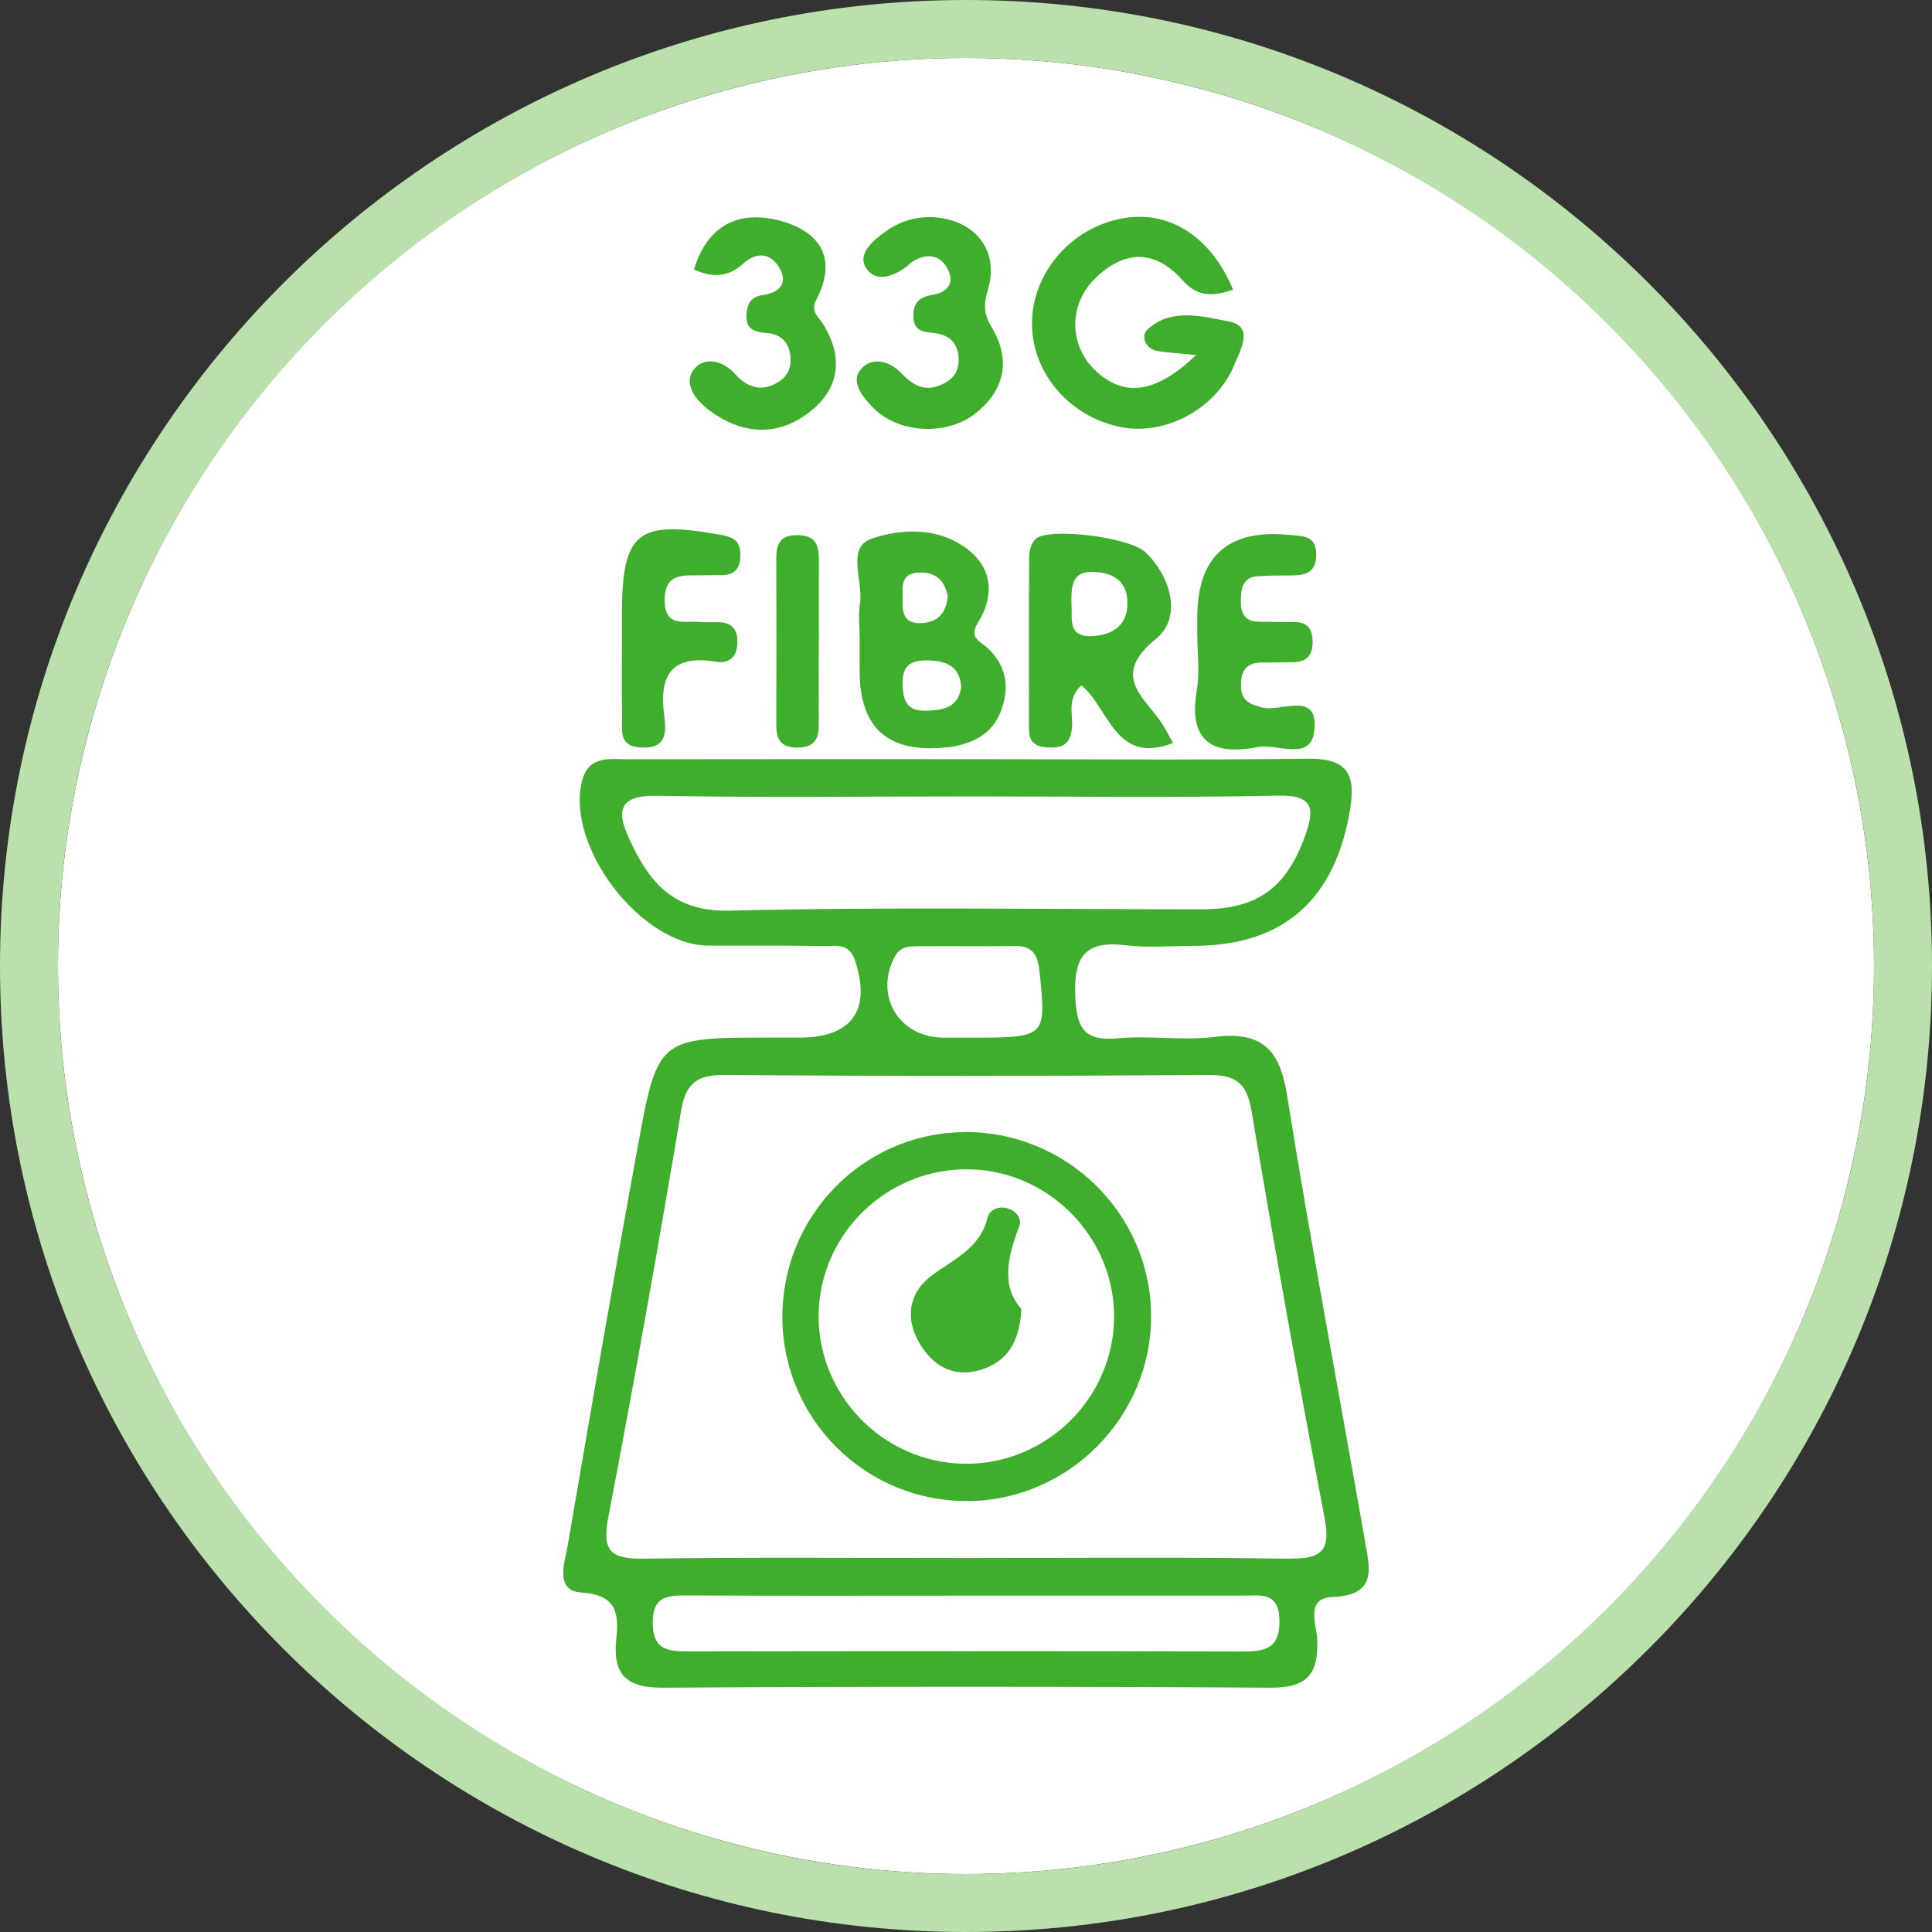 <?xml version="1.0" encoding="UTF-8"?><svg id="Layer_2" xmlns="http://www.w3.org/2000/svg" viewBox="0 0 200 200"><rect x="0" y="0" width="200" height="200" fill="#333333" stroke="none"/><defs><style>.cls-1{fill:#3eae2c;}.cls-1,.cls-2,.cls-3{stroke-width:0px;}.cls-2{fill:#bae0ab;}.cls-3{fill:#fff;}</style></defs><g id="Layer_1-2"><circle class="cls-3" cx="100" cy="100" r="94"/><path class="cls-2" d="m100,0C44.86,0,0,44.86,0,100s44.86,100,100,100,100-44.86,100-100S155.14,0,100,0Zm0,194c-51.83,0-94-42.17-94-94S48.17,6,100,6s94,42.17,94,94-42.17,94-94,94Z"/><path class="cls-1" d="m123.81,36.75c-1.82-.18-2.93-.23-4.01-.42-1.33-.24-1.67-1.62-1.02-2.22,2.49-2.29,5.72-1.34,8.43-.83,2.65.49,1.19,2.94.58,4.45-1.83,4.55-7.12,7.39-11.72,6.49-5.36-1.04-9.3-5.66-9.24-10.83.06-5.19,4.07-9.81,9.34-10.78,4.85-.89,9.21,1.88,11.48,7.39-1.96.63-3.61.86-5.26-1.01-2.84-3.23-6.07-3.09-9.06-.13-2.71,2.69-2.65,6.83-.05,9.38,2.94,2.89,6.26,2.61,10.52-1.47Z"/><path class="cls-1" d="m123.94,65.94c0-.66,0-1.33,0-1.99q0-9.57,9.62-8.57c1.36.14,2.67.03,2.69,2.01.02,1.86-1.08,2.18-2.56,2.18-1.16,0-2.32,0-3.48.08-1.56.1-1.73,1.22-1.76,2.47-.04,1.36.38,2.25,1.92,2.24,1.16,0,2.32.06,3.48.03,1.49-.04,2.04.71,2.03,2.13-.01,1.5-.79,2.05-2.17,2.03-.99,0-1.99.05-2.98.03-1.72-.03-2.31.87-2.26,2.49.04,1.47.85,1.8,2.14,2.16,1.97.55,6.01-1.87,5.43,2.53-.4,3.07-3.83,1.19-5.87,1.58-4.76.93-7.19-.68-6.27-5.96.31-1.77.05-3.64.05-5.46Z"/><path class="cls-1" d="m71.84,27.91c1.35-4.51,4.53-6.16,8.75-5.1,4.22,1.06,6.18,3.85,3.91,8.23-.64,1.25.25,1.76.74,2.56,2.16,3.54,1.62,6.8-1.64,9.21-3.31,2.45-6.89,2.1-10.15-.31-1.34-.99-2.76-2.71-1.66-4.21,1.01-1.38,2.96-1.06,4.29.41,1.24,1.37,2.66,1.93,4.41.9.96-.56,1.39-1.41,1.35-2.47-.06-1.52-.84-2.51-2.4-2.65-1.28-.11-2.29-.34-2.16-1.98.09-1.14.51-1.8,1.74-1.97,1.56-.22,2.58-1.11,1.71-2.72-.88-1.64-2.43-1.77-3.75-.56-1.57,1.45-3.16,1.52-5.14.66Z"/><path class="cls-1" d="m96.22,22.47c4.54.1,7.3,3.29,6.05,7.51-.48,1.6-.43,2.54.43,3.98,1.96,3.29,1.32,6.42-1.7,8.82-3,2.38-7.95,2.08-10.55-.51-1.07-1.07-2.36-2.62-1.46-3.88,1.05-1.47,2.96-1.16,4.28.21,1.11,1.16,2.27,1.95,3.93,1.33,1.16-.44,2.01-1.21,2.04-2.54.04-1.5-.62-2.55-2.17-2.86-1.08-.22-2.43.05-2.51-1.69-.06-1.41.52-2.08,1.95-2.31,1.6-.25,2.41-1.29,1.51-2.84-.8-1.37-2.11-1.44-3.45-.68-.28.16-.51.43-.77.62-1.43,1.06-3.29,1.66-4.22-.01-.76-1.37.8-2.73,2.02-3.61,1.36-.98,2.92-1.55,4.64-1.53Z"/><path class="cls-1" d="m64.38,66.27c0-.83,0-1.66,0-2.49,0-8.75,1.56-9.98,10.25-8.41,1.42.26,2.03.7,2.01,2.15-.02,1.5-.74,2.06-2.14,2.02-.66-.02-1.33.02-1.99.02-1.86,0-3.74-.22-3.7,2.63.03,2.75,1.97,2.07,3.5,2.19.66.05,1.33.03,1.99.03,1.45,0,2.06.68,2.03,2.14-.03,1.55-.93,2.16-2.23,1.95-4.58-.75-5.9,1.38-5.34,5.58.21,1.61.32,3.42-2.35,3.31-2.39-.1-1.99-1.74-2.01-3.15-.05-2.65-.01-5.31-.02-7.96Z"/><path class="cls-1" d="m84.76,66.4c0,2.83-.01,5.66,0,8.49.01,1.52-.36,2.5-2.22,2.5-1.88,0-2.19-1.01-2.18-2.52.02-5.66.02-11.32,0-16.97,0-1.52.32-2.52,2.2-2.5,1.86.01,2.21,1.01,2.21,2.52-.02,2.83,0,5.66,0,8.49Z"/><path class="cls-1" d="m102.31,67.15c-.75-.73-2.09-1.06-1.08-2.68,1.69-2.72,1.57-5.55-1.03-7.58-2.99-2.34-6.9-2.2-10.01-1.11-2.62.92-.79,4.42-1.17,6.74-.19,1.13-.03,2.32-.03,3.48s0,2.32,0,3.48q0,8.76,8.77,7.9c.16-.02.33,0,.5-.03,2.42-.37,4.47-1.33,5.38-3.8.88-2.38.57-4.56-1.32-6.39Zm-7.26-7.87c1.77-.13,2.75.79,3.07,2.45-.18,1.76-1.05,2.73-2.84,2.78-1.63.05-1.89-1.02-1.83-2.27.05-1.22-.43-2.82,1.6-2.97Zm.8,14.29c-2.03.06-2.38-1.08-2.41-2.81-.04-2.07,1.05-2.45,2.78-2.39,1.88.07,3.17.7,3.28,2.78-.34,2.17-1.91,2.37-3.65,2.42Z"/><path class="cls-1" d="m120.25,74.84c-1.87-2.77-5.3-4.88-.56-8.73,2.61-2.12,1.66-6.23-1.08-8.91-1.66-1.62-10.1-2.64-11.41-1.4-.41.39-.65,1.16-.66,1.76-.04,5.98-.02,11.97-.02,17.95,0,1.57.97,1.86,2.29,1.87,1.46.02,2.03-.63,2.16-2.06.13-1.38-.57-2.96.97-4.37,2.88,2.3,3.49,8.32,9.49,5.96-.41-.71-.75-1.42-1.19-2.07Zm-7.14-8.99c-2.64.17-2.08-1.89-2.19-3.11-.05-2.06-.02-3.7,2.47-3.53,2.17.14,3.38,1.21,3.32,3.39-.06,2.25-1.64,3.12-3.6,3.25Z"/><path class="cls-1" d="m141.29,159.45c-2.7-15.39-5.6-30.74-8.07-46.16-.76-4.76-2.71-6.54-7.49-5.95-3.28.41-6.66-.16-9.96.14-3.58.33-4.33-1.04-4.46-4.45-.16-4.25,1.23-5.68,5.33-5.17,2.29.28,4.65.05,6.98.05,9.32,0,14.69-4.88,16.17-14.31.6-3.8-.65-5.1-4.45-5.06-11.64.15-23.28.05-34.92.05-11.81,0-23.62-.01-35.42.01-1.93,0-4.1-.45-4.77,2.35-1.61,6.79,6.17,16.91,13.1,16.94,3.99.02,7.98-.03,11.97.04,1.22.02,2.59-.37,3.21,1.5,1.69,5.09-.29,7.97-5.68,7.98-1,0-2,0-2.99,0-11.66,0-11.75-.02-13.81,11.24-2.52,13.74-4.89,27.5-7.25,41.27-.31,1.82-1.41,4.74,1.41,4.94,3.78.26,3.86,2.25,3.6,4.9-.36,3.65,1.13,4.98,4.85,4.95,20.95-.13,41.91-.13,62.86,0,3.78.02,5.01-1.38,4.86-4.99-.06-1.51-1.27-4.29,1.56-4.4,4.76-.17,3.85-3.07,3.36-5.87Zm-65.76-65.18c-5.88.14-8.35-2.99-10.39-7.42-1.34-2.89-1.11-4.54,2.84-4.47,10.81.19,21.62.07,32.43.06,10.65,0,21.29.15,31.93-.08,3.76-.08,3.72,1.5,2.77,4.15-1.95,5.44-4.98,7.62-10.69,7.62-16.3,0-32.61-.26-48.9.14Zm24.68,13.15c-.83,0-1.65,0-2.48,0-4.65-.01-7.23-4.25-5.13-8.35.57-1.11,1.55-1.11,2.52-1.12,3.3-.03,6.61.03,9.91-.02,1.92-.03,2.41.94,2.59,2.73.68,6.77.75,6.76-7.41,6.76Zm28.58,63.54c-19.24-.05-38.49-.04-57.73-.01-2.04,0-3.45-.24-3.49-2.9-.04-2.68,1.34-2.9,3.41-2.89,9.79.05,19.58.02,29.36.02,9.46,0,18.91-.01,28.37,0,1.75,0,3.68-.44,3.74,2.52.06,2.83-1.32,3.26-3.66,3.26Zm4.7-9.6c-11.14-.18-22.28-.07-33.43-.07-11.14,0-22.29-.09-33.43.06-3.24.04-4.35-.64-3.68-4.17,2.69-14.03,5.19-28.1,7.56-42.19.49-2.94,1.7-3.73,4.56-3.71,16.63.13,33.26.12,49.89,0,2.8-.02,4.08.66,4.59,3.68,2.36,14.09,4.9,28.15,7.57,42.18.65,3.4-.3,4.26-3.64,4.2Z"/><path class="cls-1" d="m99.64,117.2c-10.45.18-18.8,8.87-18.65,19.38.16,10.5,8.74,18.89,19.23,18.81,10.42-.08,18.97-8.72,18.94-19.15-.03-10.64-8.84-19.23-19.53-19.05Zm.28,34.33c-8.53-.06-15.45-7.25-15.17-15.74.28-8.33,7.29-14.93,15.66-14.74,8.3.18,15.06,7.19,14.92,15.48-.14,8.31-7.07,15.06-15.41,15Z"/><path class="cls-1" d="m105.52,126.93c.29-.75-.32-1.59-1.25-1.85-.93-.26-1.84.17-2.03.94-.78,3.25-3.56,4.33-5.87,6.09-2.31,1.75-2.73,4.43-1.1,7.08,1.46,2.36,3.59,3.45,6.3,2.6,2.61-.82,4-2.76,4.16-6.29-2.12-2.34-1.43-5.42-.21-8.57Z"/></g></svg>